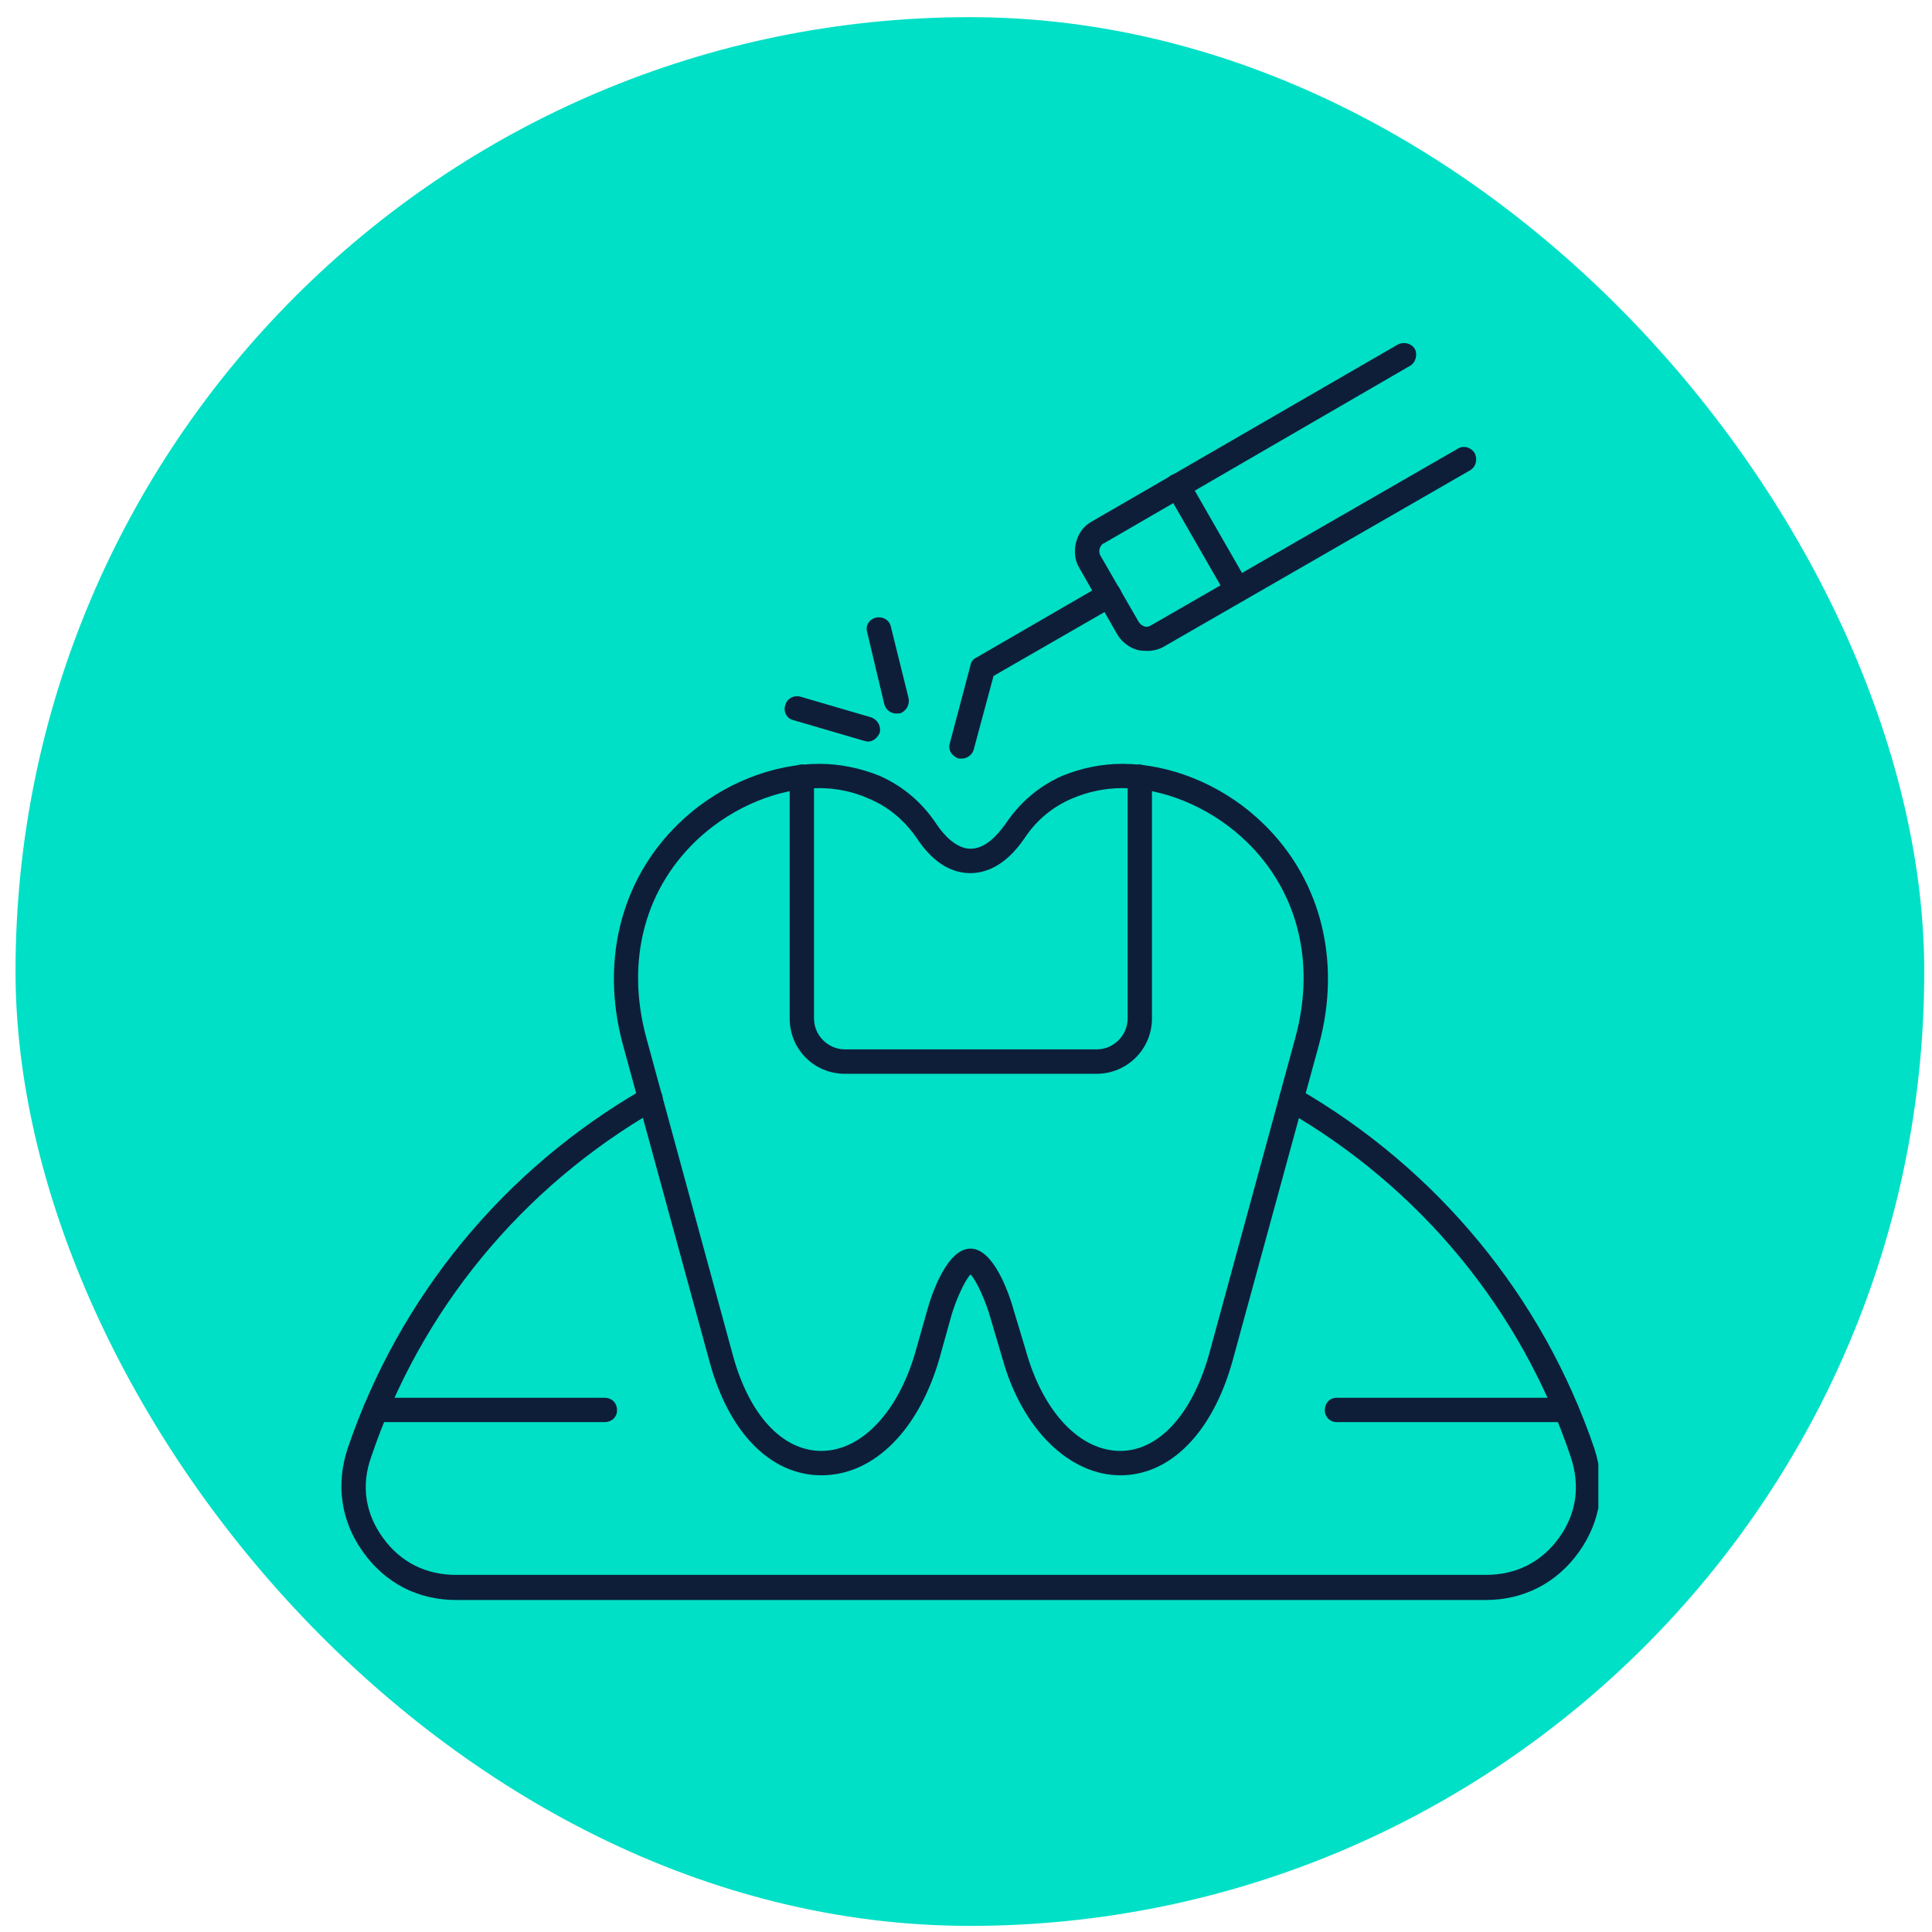 <svg width="83" height="83" viewBox="0 0 83 83" fill="none" xmlns="http://www.w3.org/2000/svg">
<rect x="0.667" y="0.737" width="82" height="82" rx="41" fill="#00E0C6"/>
<g clip-path="url(#clip0_8488_1300)">
<path fill-rule="evenodd" clip-rule="evenodd" d="M38.524 30.656C38.269 30.656 38.049 30.497 37.987 30.242L37.256 27.167C37.159 26.881 37.353 26.594 37.635 26.533C37.916 26.471 38.207 26.63 38.269 26.912L39.031 29.986C39.093 30.273 38.934 30.559 38.652 30.651H38.524V30.656Z" fill="#0E1E39"/>
<path fill-rule="evenodd" clip-rule="evenodd" d="M37.287 31.859C37.225 31.859 37.159 31.828 37.128 31.828L34.084 30.938C33.798 30.876 33.64 30.559 33.736 30.304C33.798 30.017 34.084 29.859 34.371 29.925L37.415 30.815C37.701 30.912 37.86 31.193 37.794 31.48C37.697 31.7 37.507 31.859 37.287 31.859Z" fill="#0E1E39"/>
<path fill-rule="evenodd" clip-rule="evenodd" d="M49.273 27.96C49.145 27.96 49.017 27.96 48.894 27.929C48.515 27.832 48.198 27.581 48.004 27.264L46.357 24.379C46.167 24.062 46.136 23.648 46.229 23.3C46.326 22.921 46.546 22.604 46.894 22.41L60.056 14.798C60.307 14.675 60.624 14.736 60.783 14.992C60.911 15.248 60.814 15.595 60.563 15.723L47.436 23.335C47.339 23.366 47.277 23.463 47.247 23.555C47.216 23.648 47.216 23.776 47.277 23.872L48.925 26.727C48.986 26.824 49.083 26.885 49.18 26.916C49.277 26.947 49.37 26.916 49.467 26.855L62.624 19.278C62.88 19.119 63.197 19.216 63.355 19.467C63.483 19.723 63.417 20.04 63.166 20.199L50.008 27.775C49.788 27.903 49.533 27.965 49.277 27.965L49.273 27.96Z" fill="#0E1E39"/>
<path fill-rule="evenodd" clip-rule="evenodd" d="M53.176 25.868C52.986 25.868 52.797 25.771 52.7 25.612L50.132 21.141C50.004 20.886 50.07 20.569 50.321 20.41C50.577 20.282 50.894 20.349 51.053 20.6L53.62 25.071C53.779 25.326 53.682 25.643 53.431 25.802C53.334 25.833 53.273 25.863 53.176 25.863V25.868Z" fill="#0E1E39"/>
<path fill-rule="evenodd" clip-rule="evenodd" d="M41.313 32.59H41.186C40.899 32.493 40.71 32.211 40.807 31.925L41.697 28.564C41.727 28.405 41.824 28.308 41.952 28.247L47.375 25.106C47.63 24.947 47.978 25.044 48.106 25.295C48.264 25.551 48.167 25.868 47.916 26.026L42.683 29.039L41.829 32.211C41.767 32.431 41.542 32.59 41.322 32.59H41.313Z" fill="#0E1E39"/>
<path fill-rule="evenodd" clip-rule="evenodd" d="M35.292 63.38C33.102 63.38 31.296 61.539 30.473 58.465L26.764 44.893C25.75 41.184 26.733 37.537 29.429 35.127C31.045 33.669 33.204 32.815 35.199 32.815C36.089 32.815 36.974 33.004 37.767 33.321C38.78 33.766 39.608 34.462 40.238 35.413C40.556 35.889 41.093 36.462 41.696 36.462C42.331 36.462 42.837 35.889 43.185 35.413C43.82 34.462 44.643 33.766 45.656 33.321C46.449 33.004 47.304 32.815 48.224 32.815C50.224 32.815 52.378 33.669 53.995 35.127C56.691 37.537 57.673 41.184 56.66 44.893L52.951 58.465C52.096 61.539 50.286 63.38 48.132 63.38C45.978 63.38 43.916 61.447 43.057 58.337L42.551 56.623C42.361 55.927 41.947 55.007 41.696 54.751C41.441 55.007 41.031 55.923 40.842 56.623L40.366 58.337C39.476 61.442 37.542 63.38 35.292 63.38ZM35.195 33.858C33.45 33.858 31.547 34.651 30.12 35.92C27.711 38.078 26.856 41.245 27.772 44.606L31.481 58.209C32.177 60.777 33.605 62.332 35.287 62.332C37.032 62.332 38.617 60.618 39.344 58.02L39.82 56.337C40.04 55.513 40.71 53.641 41.692 53.641C42.674 53.641 43.339 55.513 43.564 56.337L44.071 58.02C44.802 60.649 46.383 62.332 48.128 62.332C49.775 62.332 51.202 60.777 51.934 58.209L55.642 44.606C56.563 41.245 55.704 38.074 53.295 35.92C51.867 34.651 49.965 33.858 48.22 33.858C47.458 33.858 46.731 34.017 46.062 34.303C45.238 34.651 44.538 35.224 44.031 35.986C43.176 37.255 42.287 37.51 41.683 37.51C41.08 37.51 40.194 37.255 39.371 35.986C38.833 35.224 38.164 34.656 37.309 34.303C36.675 34.017 35.944 33.858 35.186 33.858H35.195Z" fill="#0E1E39"/>
<path fill-rule="evenodd" clip-rule="evenodd" d="M47.119 46.131H36.304C34.974 46.131 33.926 45.082 33.926 43.752V33.383C33.926 33.096 34.146 32.845 34.432 32.845C34.719 32.845 34.97 33.101 34.97 33.383V43.752C34.97 44.483 35.573 45.082 36.3 45.082H47.114C47.845 45.082 48.444 44.479 48.444 43.752V33.383C48.444 33.096 48.665 32.845 48.951 32.845C49.268 32.845 49.489 33.101 49.489 33.383V43.752C49.489 45.082 48.409 46.131 47.11 46.131H47.119Z" fill="#0E1E39"/>
<path fill-rule="evenodd" clip-rule="evenodd" d="M63.827 68.737H19.592C17.945 68.737 16.548 68.006 15.597 66.675C14.645 65.345 14.425 63.79 14.932 62.235C17.152 55.703 21.654 50.218 27.68 46.761C27.935 46.633 28.252 46.699 28.411 46.95C28.538 47.205 28.442 47.553 28.191 47.681C22.42 51.011 18.077 56.275 15.949 62.583C15.504 63.821 15.694 65.023 16.456 66.072C17.218 67.12 18.297 67.658 19.596 67.658H63.831C65.13 67.658 66.21 67.12 66.972 66.072C67.734 65.023 67.892 63.821 67.478 62.583C65.355 56.271 61.007 51.011 55.206 47.681C54.951 47.553 54.889 47.205 55.017 46.95C55.175 46.694 55.492 46.633 55.748 46.761C61.743 50.218 66.276 55.703 68.496 62.235C69.002 63.79 68.782 65.341 67.831 66.675C66.879 68.01 65.452 68.737 63.835 68.737H63.827Z" fill="#0E1E39"/>
<path fill-rule="evenodd" clip-rule="evenodd" d="M25.966 61.094H16.139C15.822 61.094 15.602 60.874 15.602 60.587C15.602 60.27 15.822 60.05 16.139 60.05H25.971C26.288 60.05 26.508 60.27 26.508 60.587C26.508 60.874 26.288 61.094 25.971 61.094H25.966Z" fill="#0E1E39"/>
<path fill-rule="evenodd" clip-rule="evenodd" d="M67.284 61.094H57.422C57.135 61.094 56.915 60.874 56.915 60.587C56.915 60.27 57.135 60.05 57.422 60.05H67.284C67.571 60.05 67.822 60.27 67.822 60.587C67.822 60.874 67.566 61.094 67.284 61.094Z" fill="#0E1E39"/>
</g>
<defs>
<clipPath id="clip0_8488_1300">
<rect width="54" height="54" fill="white" transform="translate(14.667 14.737)"/>
</clipPath>
</defs>
</svg>
